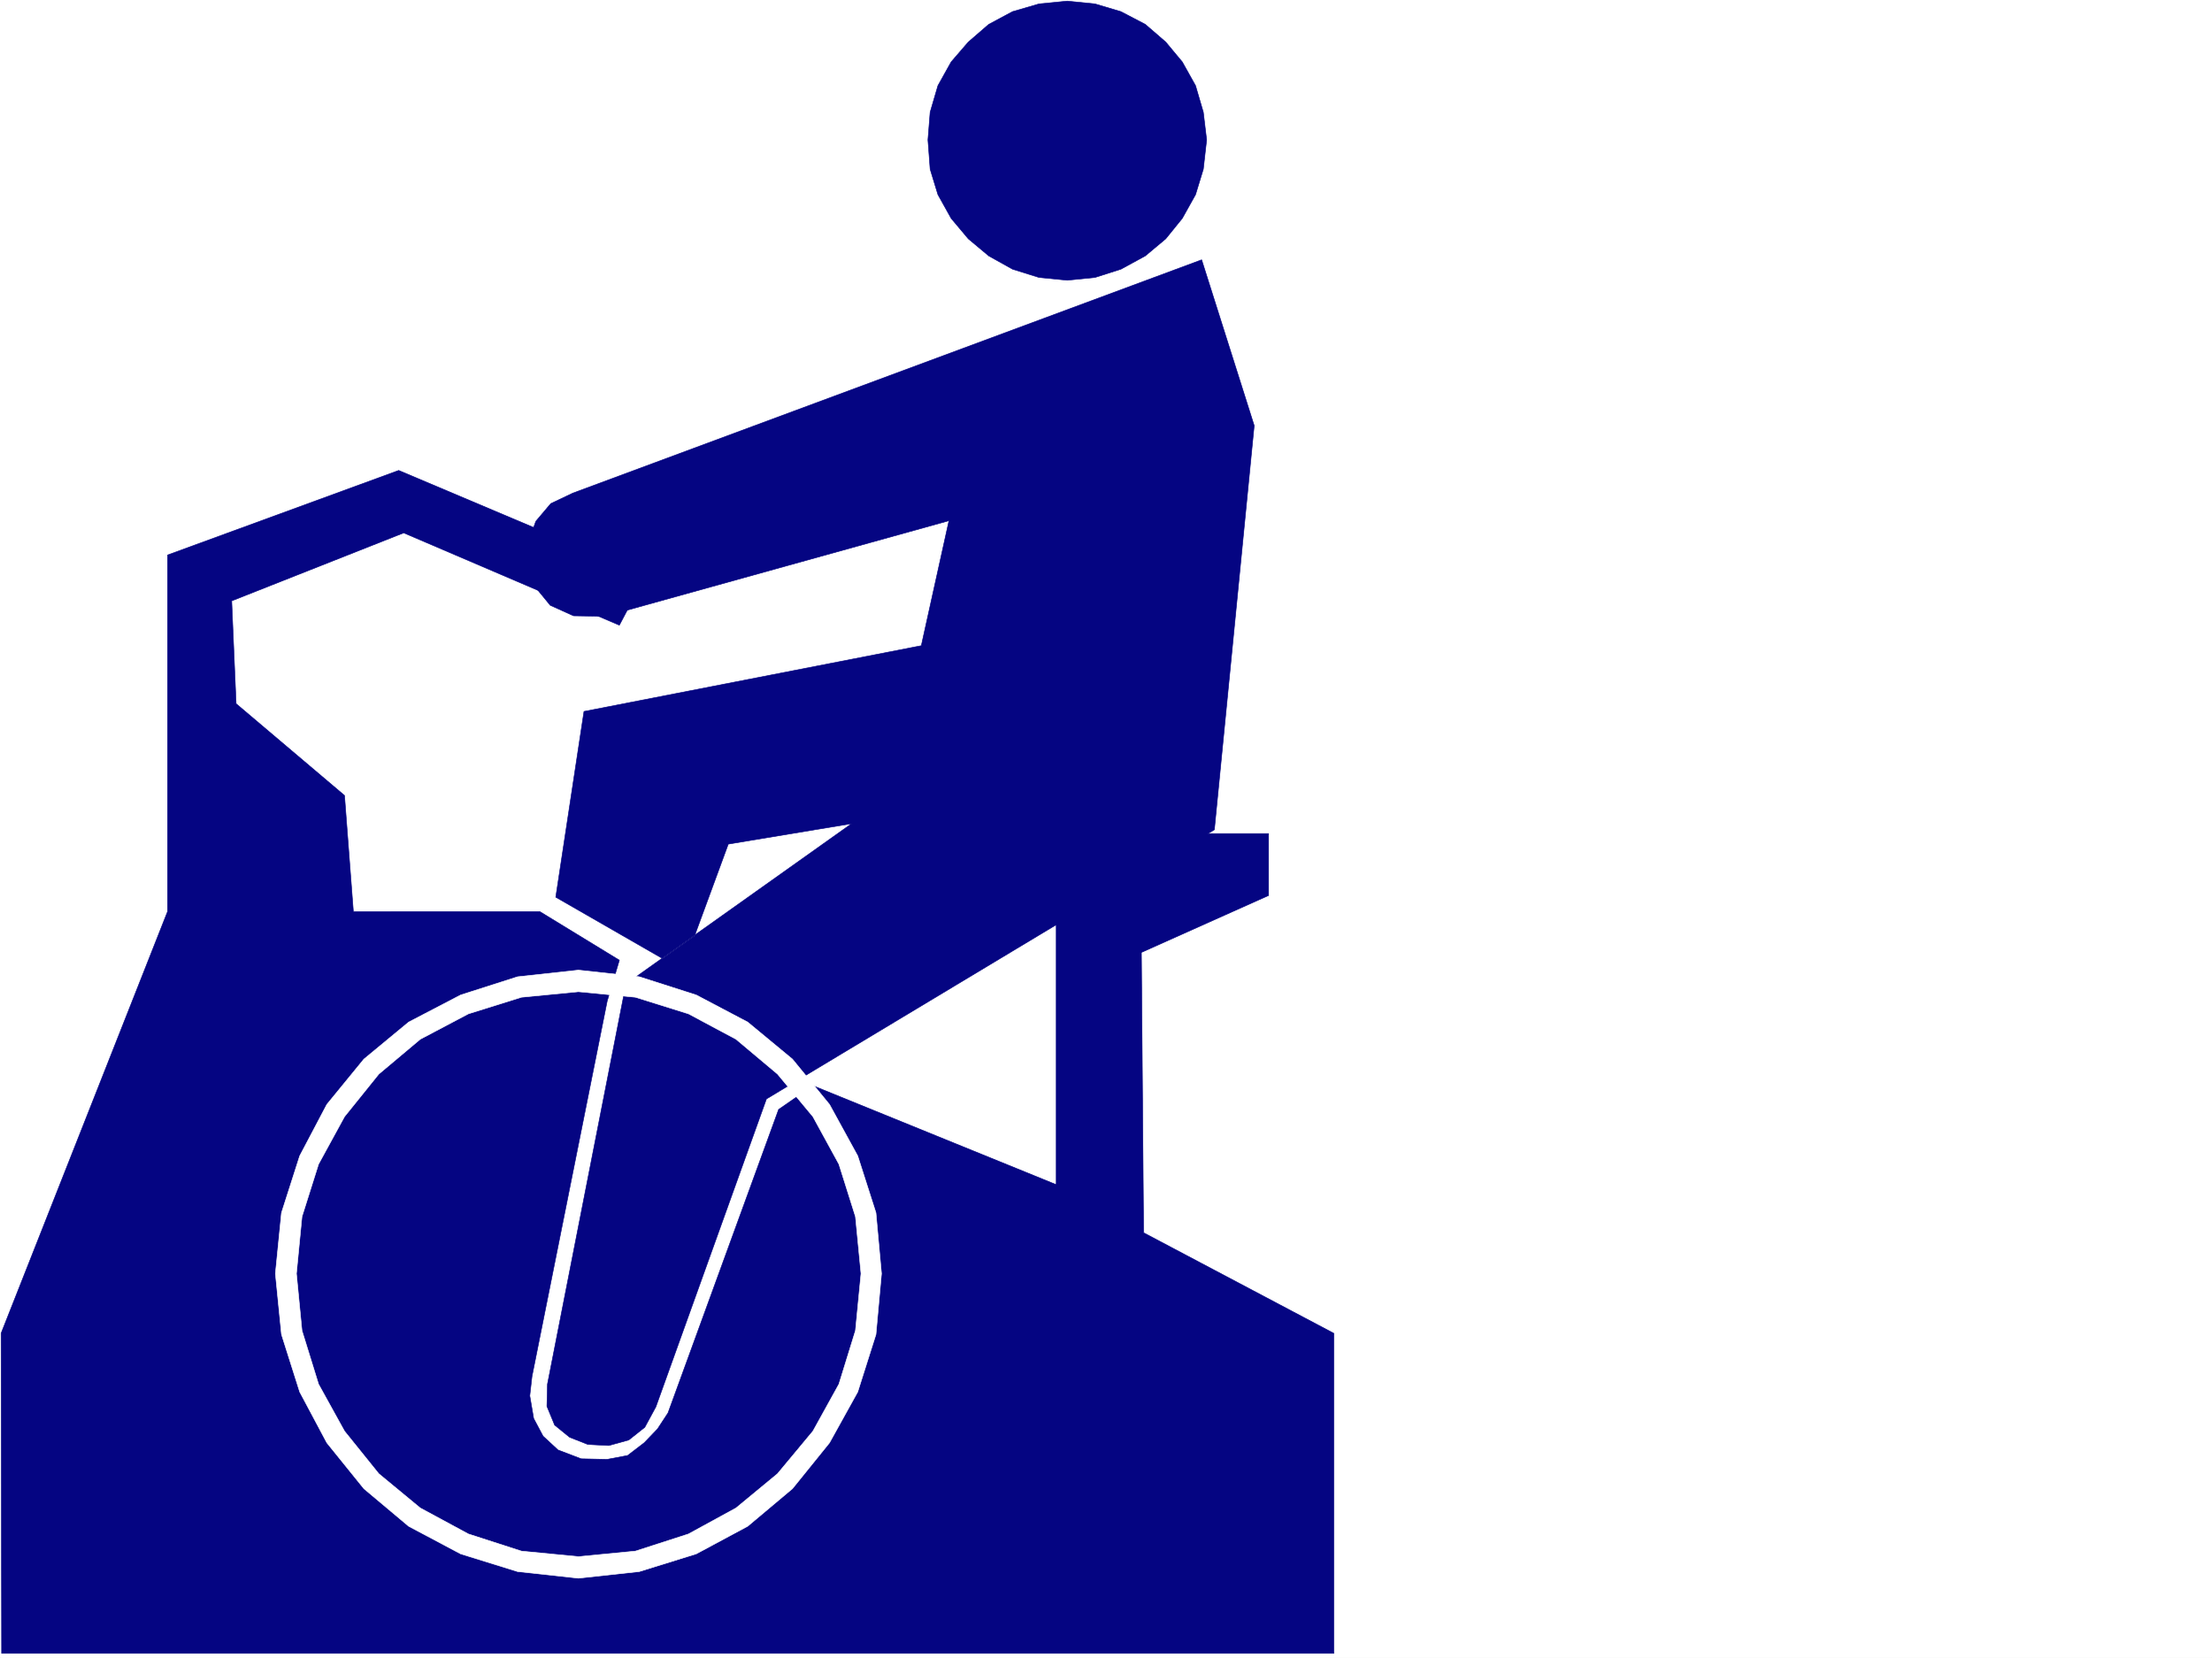 <svg xmlns="http://www.w3.org/2000/svg" width="2997.016" height="2246.297"><rect width="100%" height="100%" fill="#808080" stroke="none"/><defs><clipPath id="a"><path d="M0 0h2997v2244.137H0Zm0 0"/></clipPath></defs><path fill="#fff" d="M0 2246.297h2997.016V0H0Zm0 0"/><g clip-path="url(#a)" transform="translate(0 2.16)"><path fill="#fff" fill-rule="evenodd" stroke="#fff" stroke-linecap="square" stroke-linejoin="bevel" stroke-miterlimit="10" stroke-width=".743" d="M.742 2244.137h2995.531V-2.16H.743Zm0 0"/></g><path fill="#050582" fill-rule="evenodd" stroke="#050582" stroke-linecap="square" stroke-linejoin="bevel" stroke-miterlimit="10" stroke-width=".743" d="M2.23 2240.313h1804.973v-433.696l-257.75-136.304-3.008-379.778 172.352-77.144v-83.871h-287.738v475.613l-329.653-134.074-46.449 32.218-149.871 411.215-14.23 21.7-17.989 18.73-22.48 17.242-27.723 5.242-35.191-.746L756 1964.656l-20.215-18.726-12.746-23.97-5.242-30.694 2.973-26.235 101.894-508.574 16.5-55.406-107.875-65.922H478.781l-12.004-157.297-146.859-124.34-5.984-139.312 233.035-92.121L839.164 847.14l35.973-68.153-334.93-141.578-313.191 114.602v483.117L1.484 1806.617Zm0 0"/><path fill="#050582" fill-rule="evenodd" stroke="#050582" stroke-linecap="square" stroke-linejoin="bevel" stroke-miterlimit="10" stroke-width=".743" d="m1248.266 874.863-457.04 89.11-38.238 251.687 144.63 83.125 43.44-30.695 45.708-124.336 167.074-27.723-305.684 217.2-106.39 542.28-.743 29.989 10.48 25.453 20.212 16.461 24.754 9.777 28.465 1.485 26.976-7.508 21.7-17.203 15.015-27.723 149.832-417.195 606.91-364.766 53.957-547.554-71.199-224.711-851.91 316.086-29.953 14.234-20.254 23.965-10.477 29.25-1.488 31.433 11.223 28.465 20.254 24.711 31.476 14.235 42.695.742 466.036-129.578zM1446.074 1.484l37.457 3.754 35.192 10.48 33 17.243 27.722 23.969 22.442 26.98 17.988 32.18 10.516 35.969 4.496 37.46-4.496 39.684-10.516 34.45-17.988 32.218-22.442 27.719-27.722 23.187-33 17.989-35.192 11.218-37.457 3.754-38.238-3.754-35.934-11.218-32.218-17.989-27.723-23.187-23.266-27.719-17.945-32.219-10.52-34.449-2.968-39.683 2.968-37.461 10.52-35.97 17.945-32.179 23.266-26.98 27.723-23.97 32.218-17.241 35.934-10.48zm0 0"/><path fill="#fff" fill-rule="evenodd" stroke="#fff" stroke-linecap="square" stroke-linejoin="bevel" stroke-miterlimit="10" stroke-width=".743" d="m783.719 1343.711-77.184 7.508-71.902 22.48-65.219 34.45-56.187 47.19-46.45 57.677-35.191 64.394-22.484 71.164-7.504 77.145 7.504 77.144 22.484 72.649 35.191 63.691 46.45 57.672 56.187 46.414 65.219 35.227 71.902 23.226 77.184 7.469 77.183-7.469 71.907-23.226 64.437-35.227 56.188-46.414 47.972-57.672 35.23-63.691 22.446-72.649 7.504-77.144-7.504-77.145-22.445-71.164-35.23-64.394-47.973-57.676-56.188-47.192-64.437-34.449-71.907-22.48-77.183-7.508v-29.207l82.426 8.992 77.183 24.711 69.676 36.715 60.683 50.203 50.204 61.387 38.199 69.68 24.71 77.144 7.509 82.383-7.508 82.383-24.711 77.925-38.2 68.895-50.203 62.168-60.683 50.95-69.676 37.417-77.183 23.969-82.426 8.992-82.422-8.992-77.184-23.969-70.418-37.418-60.683-50.95-50.203-62.167-36.715-68.895-24.711-77.925-8.25-82.383 8.25-82.383 24.71-77.145 36.716-69.68 50.203-61.386 60.683-50.203 70.418-36.715 77.184-24.71 82.422-8.993zm0 0"/></svg>
